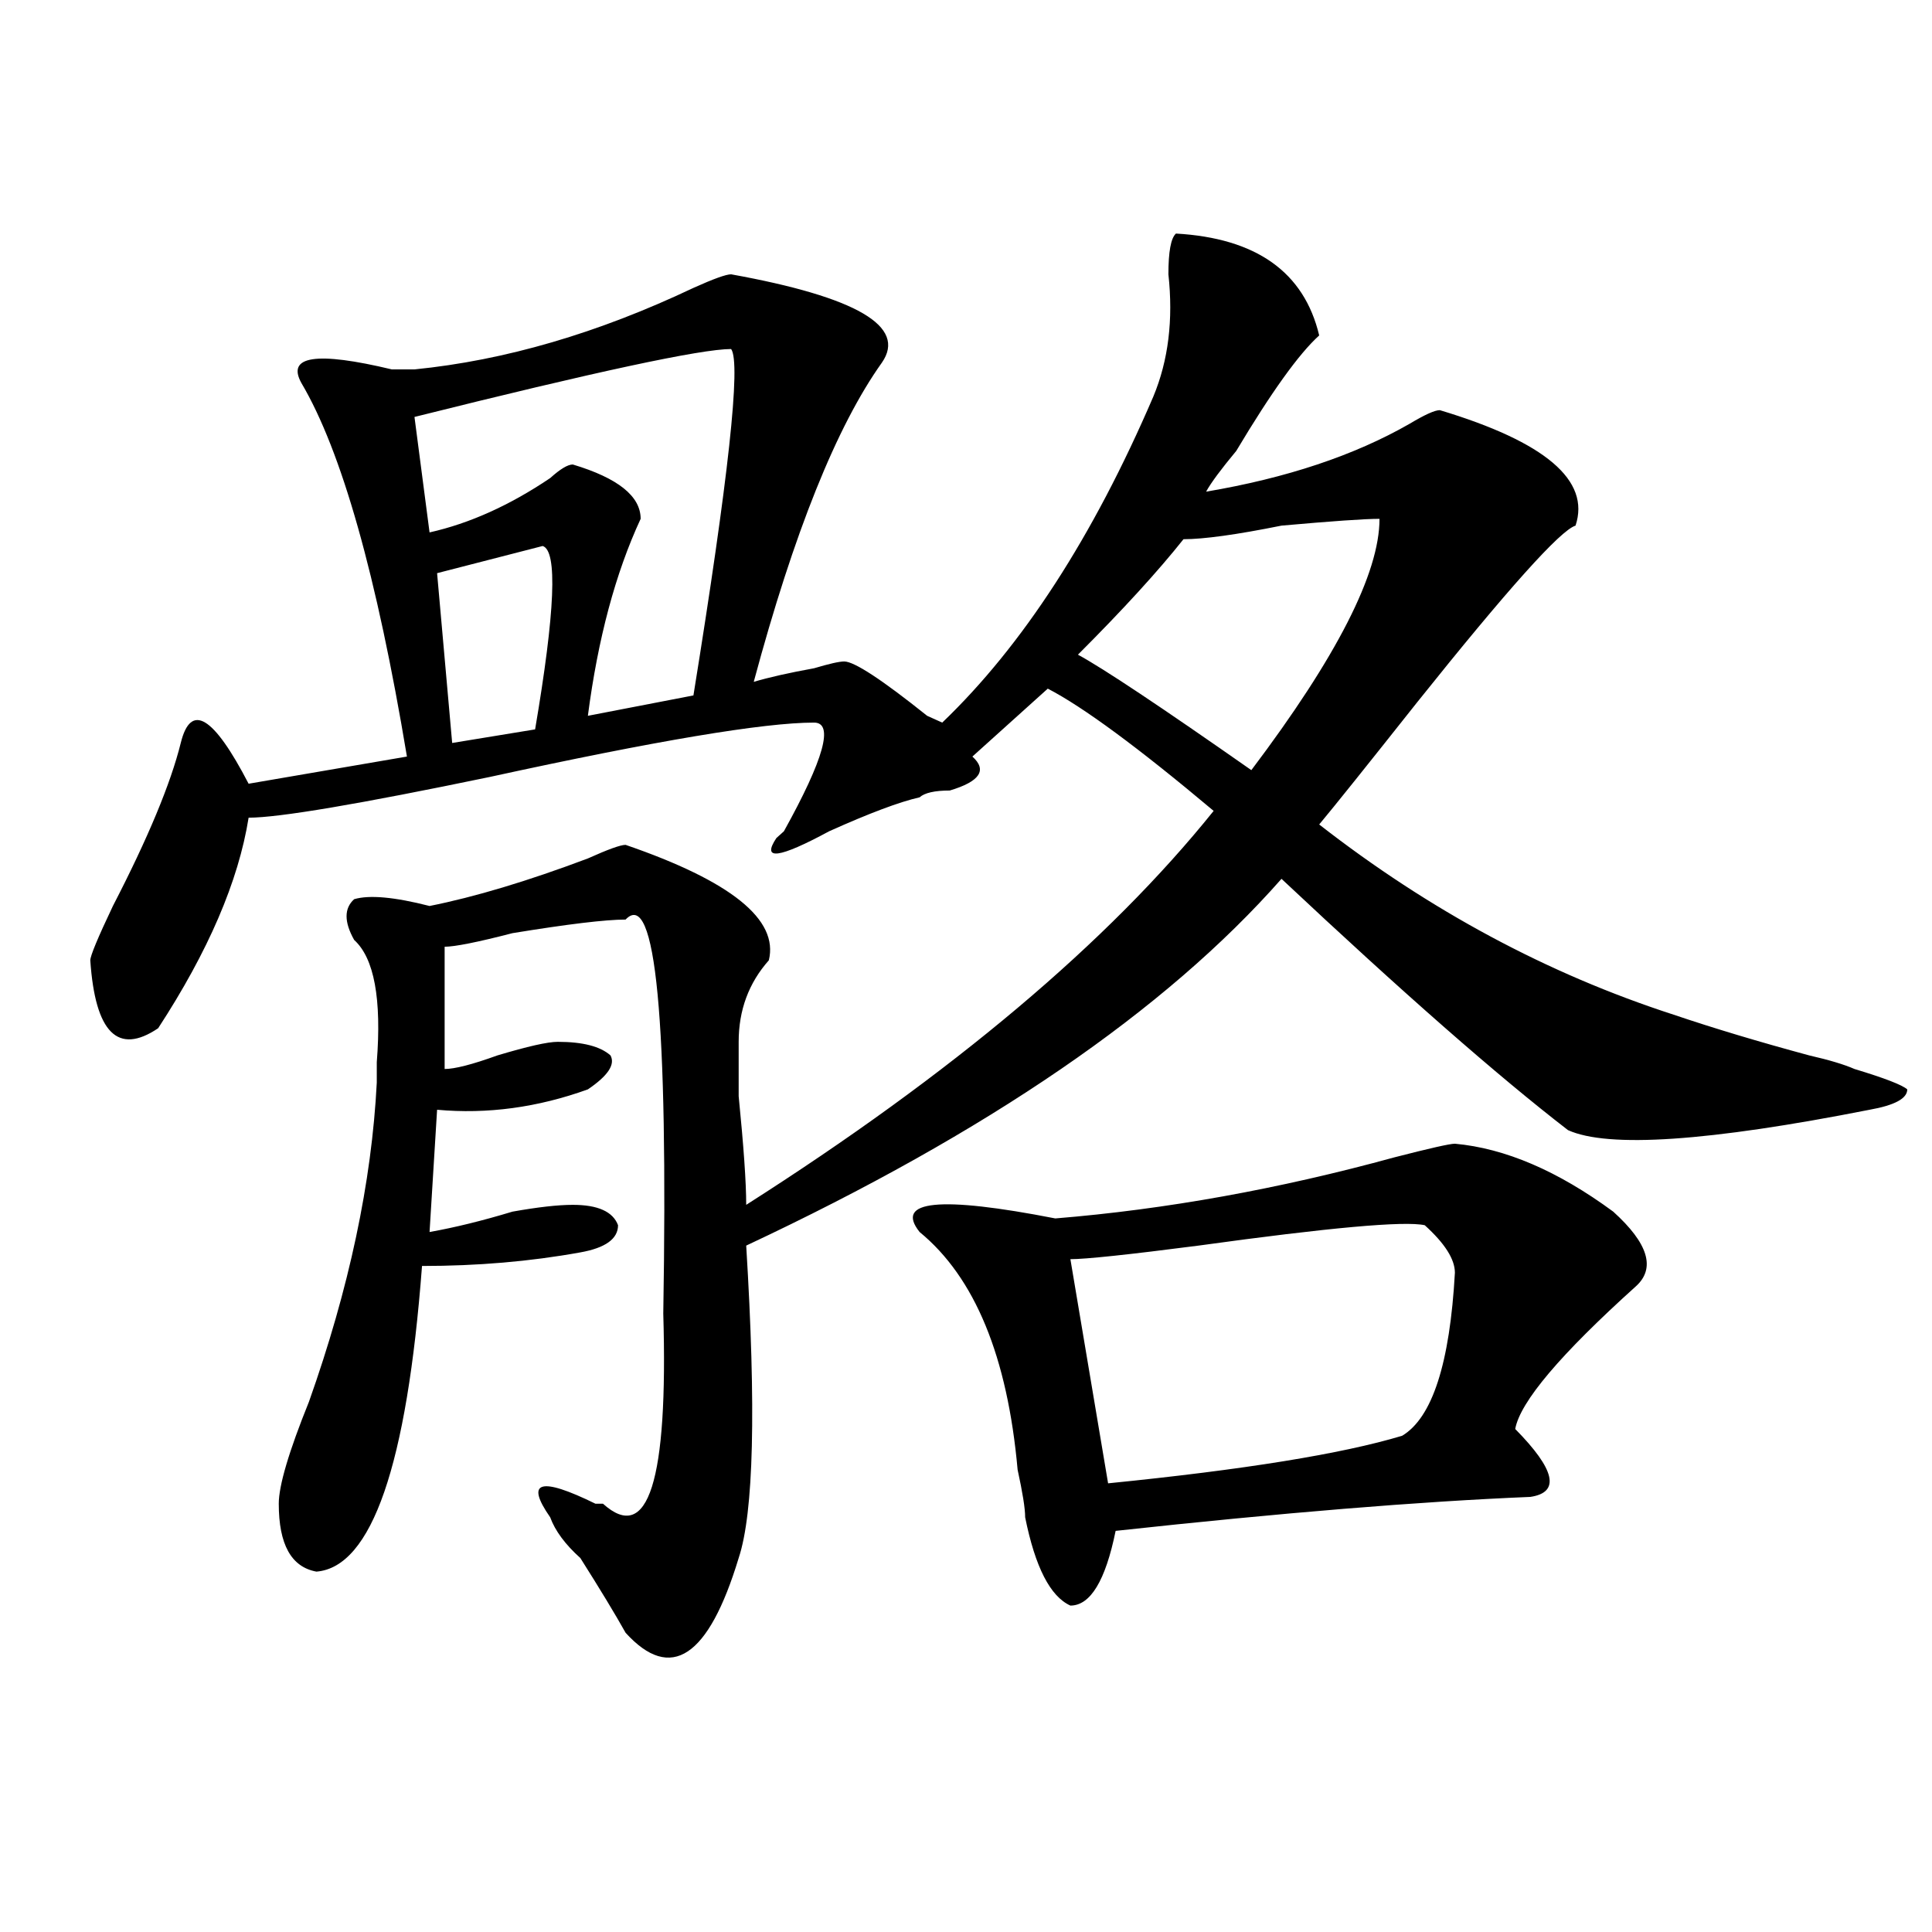 <?xml version="1.0" encoding="utf-8"?>
<!-- Generator: Adobe Illustrator 16.0.0, SVG Export Plug-In . SVG Version: 6.00 Build 0)  -->
<!DOCTYPE svg PUBLIC "-//W3C//DTD SVG 1.1//EN" "http://www.w3.org/Graphics/SVG/1.1/DTD/svg11.dtd">
<svg version="1.1" id="图层_1" xmlns="http://www.w3.org/2000/svg" xmlns:xlink="http://www.w3.org/1999/xlink" x="0px" y="0px"
	 width="1000px" height="1000px" viewBox="0 0 1000 1000" enable-background="new 0 0 1000 1000" xml:space="preserve">
<path d="M608.668,120.891c41.585,2.362,66.34,19.94,74.145,52.734c-10.427,9.394-24.755,29.333-42.926,59.766
	c-7.805,9.394-13.048,16.425-15.609,21.094c41.585-7.031,76.706-18.731,105.363-35.156c7.805-4.669,12.987-7.031,15.609-7.031
	c54.633,16.425,78.047,36.364,70.242,59.766c-7.805,2.362-35.121,32.849-81.949,91.406c-26.036,32.849-42.926,53.942-50.73,63.281
	c57.194,44.55,118.351,77.344,183.41,98.438c20.792,7.031,44.206,14.063,70.242,21.094c10.366,2.362,18.171,4.724,23.414,7.031
	c15.609,4.724,24.694,8.239,27.316,10.547c0,4.724-6.524,8.239-19.512,10.547c-83.29,16.425-135.302,19.94-156.094,10.547
	c-36.462-28.125-85.852-71.466-148.289-130.078c-59.876,68.005-152.191,131.286-277.066,189.844
	c5.183,84.375,3.902,138.317-3.902,161.719c-15.609,51.525-35.121,64.435-58.535,38.672c-5.243-9.394-13.048-22.303-23.414-38.672
	c-7.805-7.031-13.048-14.063-15.609-21.094c-13.048-18.731-5.243-21.094,23.414-7.031h3.902c23.414,21.094,33.78-11.7,31.219-98.438
	c2.562-152.325-3.902-220.276-19.512-203.906c-10.427,0-29.938,2.362-58.535,7.031c-18.231,4.724-29.938,7.031-35.121,7.031v63.281
	c5.183,0,14.269-2.308,27.316-7.031c15.609-4.669,25.976-7.031,31.219-7.031c12.987,0,22.073,2.362,27.316,7.031
	c2.562,4.724-1.341,10.547-11.707,17.578c-26.036,9.394-52.071,12.909-78.047,10.547l-3.902,63.281
	c12.987-2.308,27.316-5.823,42.926-10.547c12.987-2.308,23.414-3.516,31.219-3.516c12.987,0,20.792,3.516,23.414,10.547
	c0,7.031-6.524,11.755-19.512,14.063c-26.036,4.724-53.353,7.031-81.949,7.031c-7.805,103.161-26.036,155.841-54.633,158.203
	c-13.048-2.362-19.512-14.063-19.512-35.156c0-9.339,5.183-26.917,15.609-52.734c20.792-58.558,32.499-113.653,35.121-165.234
	c0-2.308,0-5.823,0-10.547c2.562-32.794-1.341-53.888-11.707-63.281c-5.243-9.339-5.243-16.37,0-21.094
	c7.805-2.308,20.792-1.153,39.023,3.516c23.414-4.669,50.73-12.854,81.949-24.609c10.366-4.669,16.89-7.031,19.512-7.031
	c54.633,18.786,79.327,38.672,74.145,59.766c-10.427,11.755-15.609,25.817-15.609,42.188c0,4.724,0,14.063,0,28.125
	c2.562,25.817,3.902,44.55,3.902,56.25c106.644-67.95,187.313-135.901,241.945-203.906c-39.023-32.794-67.681-53.888-85.852-63.281
	c-15.609,14.063-28.657,25.817-39.023,35.156c7.805,7.031,3.902,12.909-11.707,17.578c-7.805,0-13.048,1.208-15.609,3.516
	c-10.427,2.362-26.036,8.239-46.828,17.578c-26.036,14.063-35.121,15.271-27.316,3.516l3.902-3.516
	c20.792-37.464,25.976-56.25,15.609-56.25c-26.036,0-81.949,9.394-167.801,28.125c-67.681,14.063-109.266,21.094-124.875,21.094
	c-5.243,32.849-20.853,69.159-46.828,108.984c-20.853,14.063-32.56,2.362-35.121-35.156c0-2.308,3.902-11.7,11.707-28.125
	c18.171-35.156,29.878-63.281,35.121-84.375c5.183-21.094,16.89-14.063,35.121,21.094l81.949-14.063
	c-15.609-93.714-33.841-158.203-54.633-193.359c-7.805-14.063,7.805-16.37,46.828-7.031h11.707
	c46.828-4.669,94.937-18.731,144.387-42.188c10.366-4.669,16.89-7.031,19.512-7.031c64.999,11.755,91.034,26.972,78.047,45.703
	c-23.414,32.849-45.548,87.891-66.34,165.234c7.805-2.308,18.171-4.669,31.219-7.031c7.805-2.308,12.987-3.516,15.609-3.516
	c5.183,0,19.512,9.394,42.926,28.125l7.805,3.516c41.585-39.825,78.047-96.075,109.266-168.75
	c7.805-18.731,10.366-39.825,7.805-63.281C604.766,130.284,606.046,123.253,608.668,120.891z M378.43,180.656
	c-15.609,0-70.242,11.755-163.898,35.156l7.805,59.766c20.792-4.669,41.585-14.063,62.438-28.125
	c5.183-4.669,9.085-7.031,11.707-7.031c23.414,7.031,35.121,16.425,35.121,28.125c-13.048,28.125-22.134,62.128-27.316,101.953
	l54.633-10.547C377.089,247.453,383.612,187.688,378.43,180.656z M280.871,282.609l-54.633,14.063l7.805,87.891l42.926-7.031
	C287.335,316.612,288.676,284.972,280.871,282.609z M753.055,591.984c25.976,2.362,53.292,14.063,81.949,35.156
	c18.171,16.425,22.073,29.333,11.707,38.672c-39.023,35.156-59.876,59.766-62.438,73.828c20.792,21.094,23.414,32.849,7.805,35.156
	c-57.255,2.362-128.777,8.239-214.629,17.578c-5.243,25.763-13.048,38.672-23.414,38.672c-10.427-4.725-18.231-19.94-23.414-45.703
	c0-4.669-1.341-12.854-3.902-24.609c-5.243-58.558-22.134-99.591-50.73-123.047c-13.048-16.37,10.366-18.731,70.242-7.031
	c57.194-4.669,115.729-15.216,175.605-31.641C740.007,594.347,750.433,591.984,753.055,591.984z M737.445,634.172
	c-10.427-2.308-49.45,1.208-117.07,10.547c-36.462,4.724-58.535,7.031-66.34,7.031l19.512,116.016
	c70.242-7.031,120.973-15.216,152.191-24.609c15.609-9.339,24.694-37.464,27.316-84.375
	C753.055,651.75,747.812,643.565,737.445,634.172z M714.031,268.547c-7.805,0-24.755,1.208-50.73,3.516
	c-23.414,4.724-40.364,7.031-50.73,7.031c-13.048,16.425-31.219,36.364-54.633,59.766c12.987,7.031,42.926,26.972,89.754,59.766
	C691.897,340.067,714.031,296.672,714.031,268.547z"/>
</svg>
